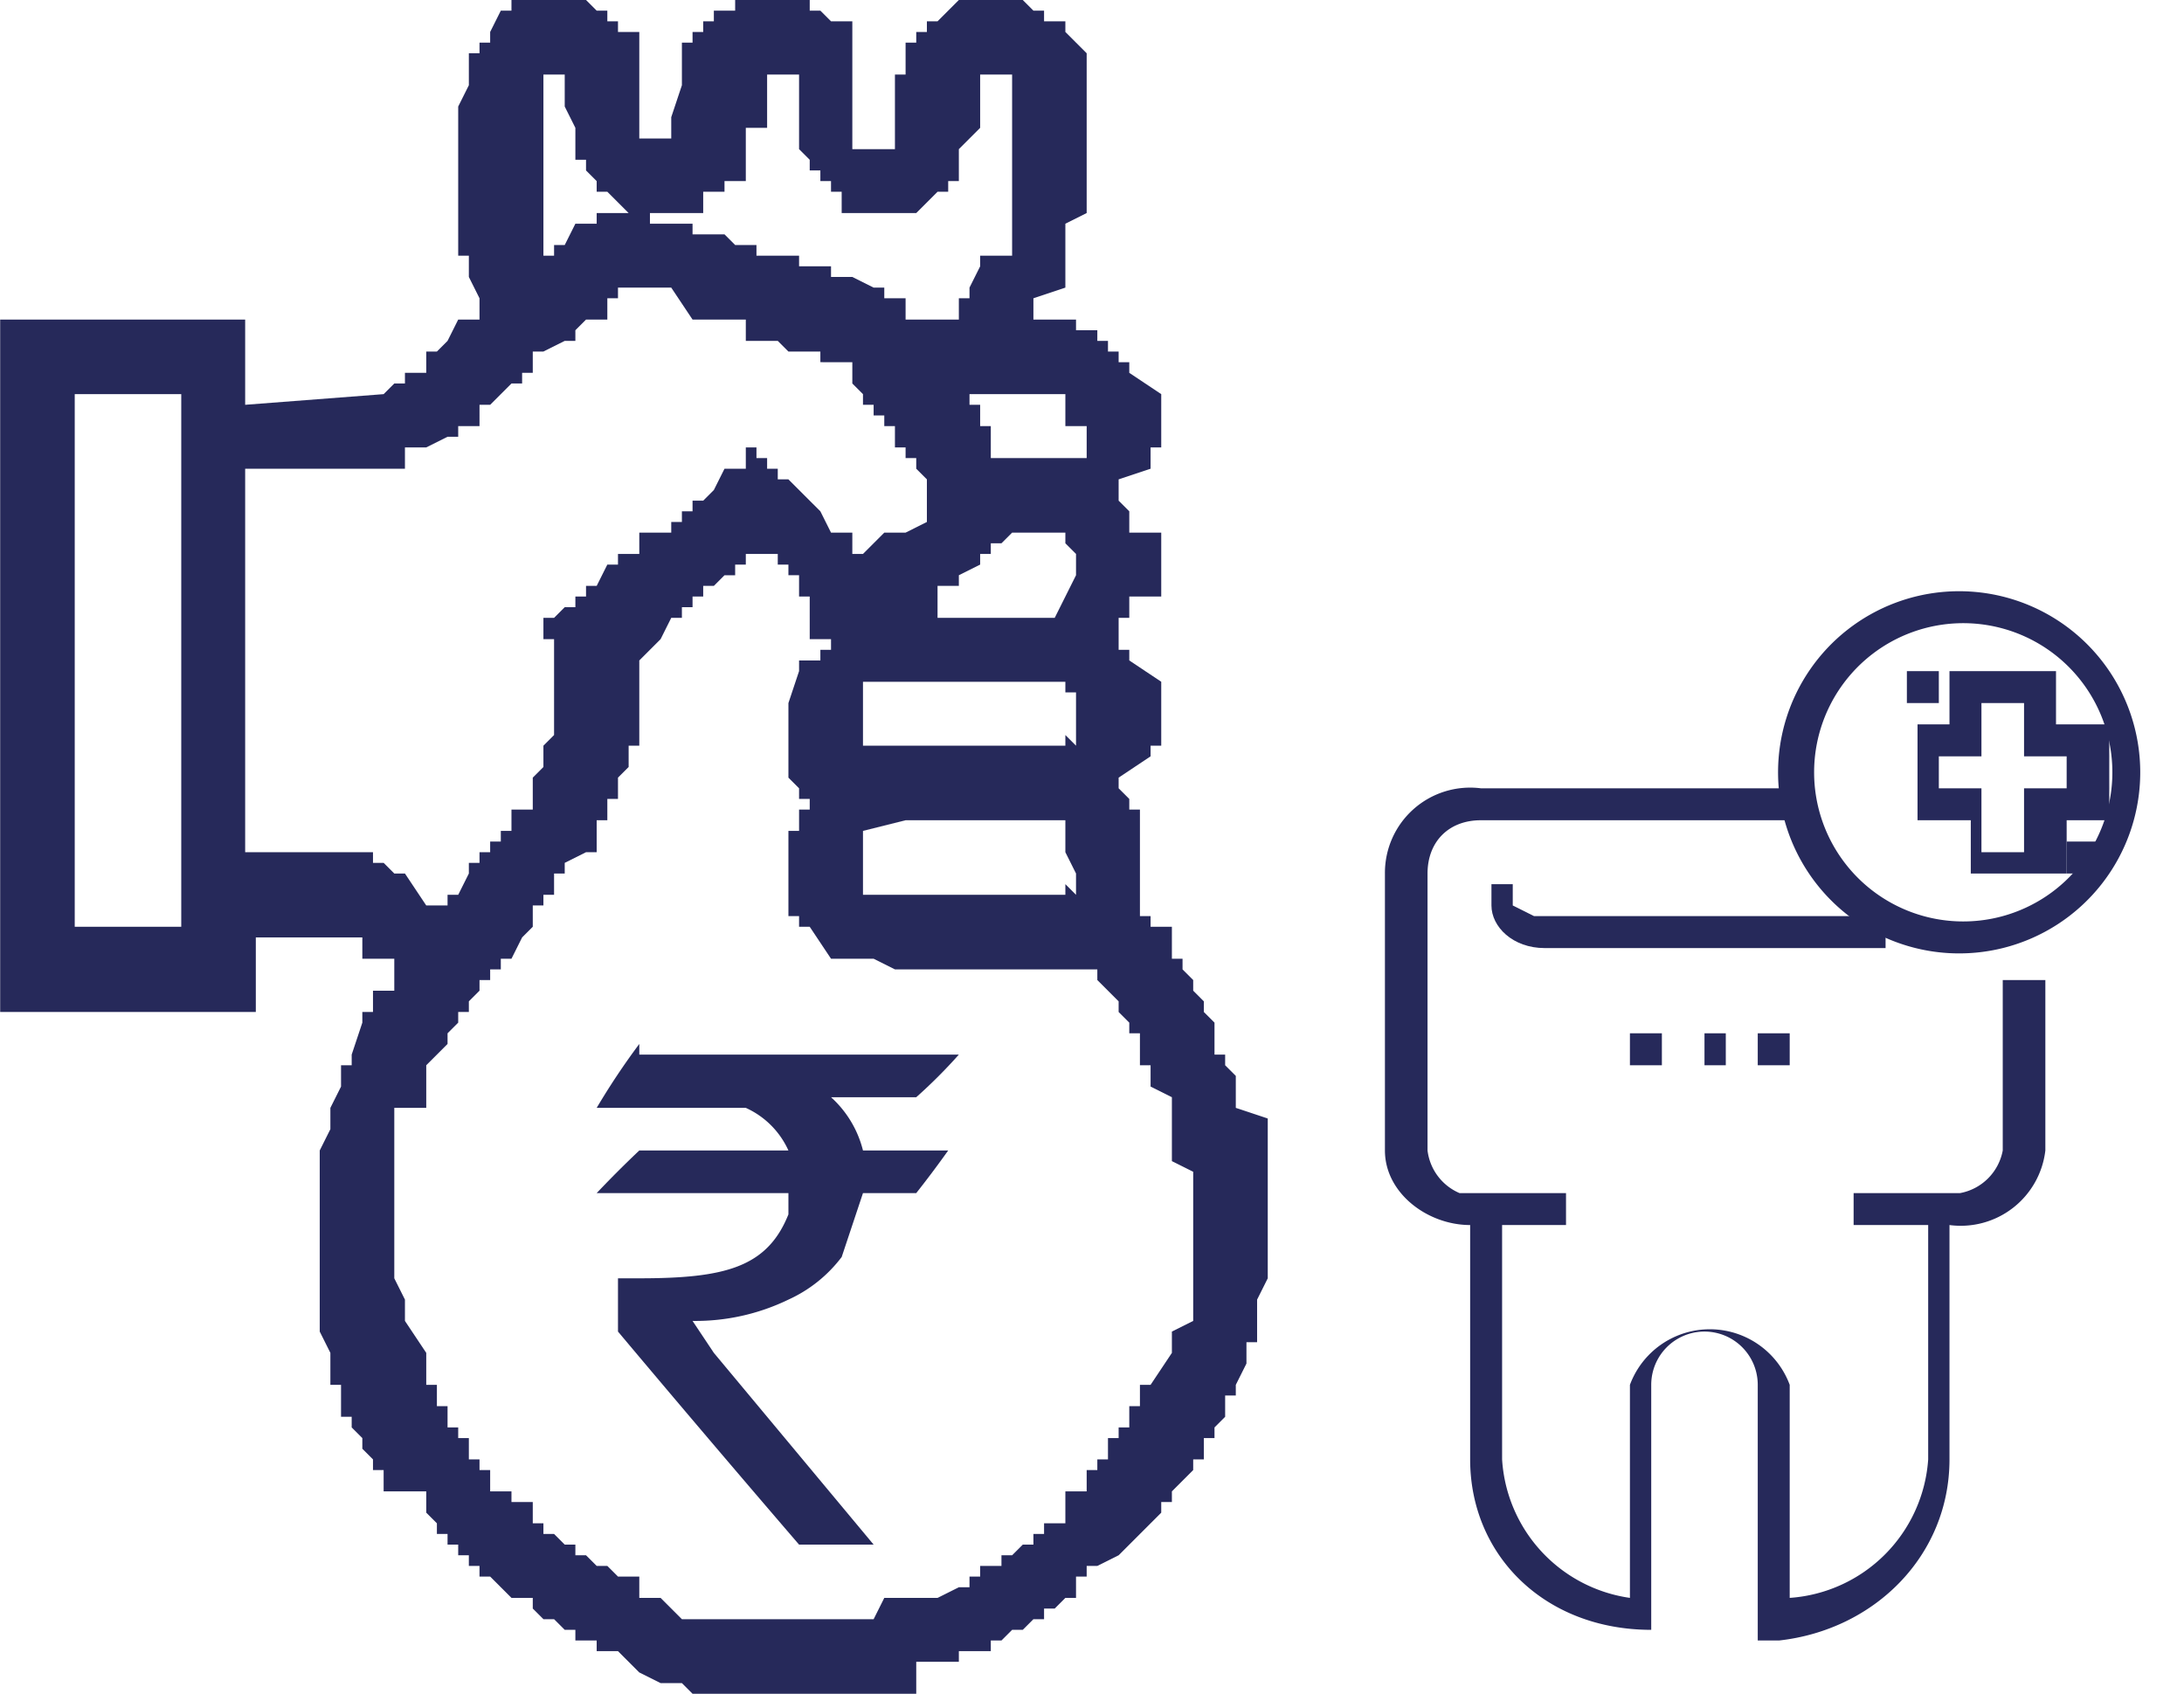 <svg xmlns="http://www.w3.org/2000/svg" width="4in" height="297.788" viewBox="0 0 0.205 0.159" shape-rendering="geometricPrecision" text-rendering="geometricPrecision" image-rendering="optimizeQuality" fill-rule="evenodd" clip-rule="evenodd"><defs><style>.fil0{fill:#26295a}</style></defs><g id="Layer_x0020_1"><g id="_321000632"><path id="_285847184" class="fil0" d="M.007.037h.01v.05h-.01v-.05zM.1.083H.1v.001H.081V.078L.085.077H.1V.08l.001.002v.002zm0-.014V.07H.081V.064H.1v.001h.001V.07zM.077.061v.001H.075v.001L.074.066v.007l.001.001v.001h.001v.001H.075v.002L.074.078v.008h.001v.001h.001L.078.09H.08V.09h.002l.002.001H.103v.001l.001.001.001.001v.001l.001.001v.001h.001V.1h.001v.002L.11.103v.003H.11v.003L.112.11V.124L.11.125v.002L.108.13V.13H.107v.002H.106v.002H.105v.001H.104v.002H.103v.001H.102V.14H.101V.14H.1v.001L.1.143H.098v.001H.097v.001H.096L.095.146H.094v.001H.092v.001H.091v.001H.09L.088.15H.086L.085.15H.083L.082.152H.064L.062.15H.06V.148H.058L.057.147H.056L.055.146H.054V.145H.053L.052.144H.051V.143H.05L.05.142V.141H.048V.14H.047L.046.14V.138H.045V.137H.044V.135H.043V.134H.042V.132H.041V.13H.04V.128H.04V.127L.038.124V.122L.037.12V.104H.04V.101H.04V.1L.042.098V.097L.043.096V.095h.001V.094L.045.093V.092h.001V.091h.001V.09L.048.09.049.088.05.087V.086H.05V.085h.001V.084h.001V.082h.001V.081L.055.08V.08h.001V.077h.001V.075h.001V.073L.059.072V.07H.06V.067L.06.065V.062L.062.06.063.058h.001V.057h.001V.056h.001V.055h.001L.068.054h.001V.053H.07V.052h.003v.001h.001v.001h.001v.002h.001V.06h.001V.06h.001v.001zM.1.056H.1L.099.058H.087h.001V.055H.09L.09.054.092.053V.052h.001V.051h.001L.095.05H.1v.001l.001.001v.002zM.07.043H.07v.001H.068L.067.046.066.047H.065v.001H.064v.001H.063V.05H.061V.05H.06v.001H.06v.001H.058v.001H.057L.056.055H.055v.001H.054v.001H.053L.052.058H.051V.06h.001V.069L.051.07v.002L.05.073v.002H.05v.001H.048v.002H.047v.001H.046V.08H.045v.001H.044v.001L.043.084H.042v.001H.04L.038.082H.037L.036.081H.035V.08H.023V.044h.015V.042H.04L.042.041h.001V.04h.001V.04h.001V.038h.001L.047.037.048.036h.001V.035H.05V.034H.05V.033h.001L.053.032h.001V.031L.055.03h.001V.03h.001V.028h.001V.027h.005L.065.03h.003V.03H.07L.07.032h.003l.001.001h.003v.001H.08v.001H.08v.001l.001.001v.001h.001v.001h.001V.04h.001v.002h.001v.001h.001v.001l.001.001v.004L.085.05.084.05H.083L.081.052H.08V.05H.078L.077.048.076.047.075.046.074.045H.073V.044H.072V.043H.071V.042H.07zM.098.037H.1V.04L.102.04v.003H.093V.04H.092V.038H.091V.037h.006zM.051.007h.002V.01l.001.002v.003h.001v.001l.001.001v.001h.001L.059.02H.06V.02h.006V.018h.002V.017H.07V.015H.07V.012L.072.012V.007h.003v.007l.001.001v.001h.001v.001h.001v.001h.001V.02H.08L.081.02h.005L.088.018h.001V.017H.09V.016L.09.015V.014L.092.012V.007h.003v.017H.092v.001L.091.027v.001H.09v.001L.09.03.087.03H.085V.028H.083V.027H.082L.08.026H.078V.025H.075V.024H.071V.023H.069L.068.022H.065L.065.021H.061V.02H.058L.057.02H.056v.001H.054L.053.023H.052v.001H.051V.007zM.05 0H.048v.001H.047L.046.003v.001H.045v.001H.044v.003L.043.01V.024h.001v.002l.001.002V.03H.044V.03H.043L.042.032.041.033H.04v.001H.04v.001H.038v.001H.037L.036.037.023.038V.03H0v.065h.024V.088H.034V.09h.002V.09h.001v.003H.035v.002H.034v.001L.033.099V.1L.032.1v.002L.031.104v.002L.03.108V.125l.001.002V.13h.001v.003h.001v.001l.001.001v.001l.001.001v.001h.001V.14h.001V.14H.04v.001H.04v.001l.001.001v.001h.001v.001h.001v.001h.001v.001h.001v.001h.001L.048.15h.001V.15H.05v.001H.05l.001.001h.001l.001.001h.001v.001h.002v.001h.002L.06.157H.06l.002.001h.002l.001.001H.086V.156H.09V.155h.003V.154h.001L.095.153h.001L.097.152h.001V.151h.001L.1.15H.1V.15h.001V.148h.001V.147h.001L.105.146.106.145.107.144.108.143.109.142V.141H.11V.14H.11V.14L.112.138V.137h.001V.135h.001V.134L.115.133V.131h.001V.13L.117.128V.126h.001V.122L.119.12V.105L.116.104V.101L.115.1V.099H.114V.096L.113.095V.094L.112.093V.092L.111.091V.09H.11V.09L.11.088V.087H.108V.086H.107V.076H.106V.075L.105.074V.073L.108.071V.07L.109.07V.064L.106.062V.061H.105V.058h.001V.056L.109.056V.05H.106V.048L.105.047V.045L.108.044V.042h.001V.037L.106.035V.034H.105V.033H.104V.032H.103V.031H.101V.03H.097V.028L.1.027V.025H.1V.021L.102.02V.005L.1.003V.002H.098V.001H.097L.096 0H.094V0H.09L.088.002H.087v.001H.086v.001H.085v.003H.084v.007H.08V.004H.08V.002H.078L.077.001H.076V0H.074L.074 0H.069v.001H.067v.001H.066v.001H.065v.001H.064v.004L.063.011v.002H.06V.005H.06V.003H.058V.002H.057V.001H.056L.055 0H.054L.054 0H.05z"/><path id="_285844976" d="M.06.099h.03a.048.048 0 0 1-.004.004H.078a.01.01 0 0 1 .003.005h.008a.1.1 0 0 1-.003.004H.081L.079.118a.013.013 0 0 1-.005.004.02.02 0 0 1-.009.002l.002.003.015.018H.075a2.231 2.231 0 0 1-.017-.02V.12H.06C.068.12.072.119.074.114V.112H.056A.103.103 0 0 1 .06.108h.014A.008.008 0 0 0 .07.104H.056A.068.068 0 0 1 .06.098z" fill="#26295a" fill-rule="nonzero"/><g><path id="_293921344" class="fil0" d="M.188.108a.005.005 0 0 1-.004.004h-.01v.003h.007v.022A.014.014 0 0 1 .168.15V.13a.008.008 0 0 0-.015 0V.15A.014.014 0 0 1 .141.137V.115h.006V.112h-.01A.005.005 0 0 1 .134.108V.082c0-.003.002-.005.005-.005h.03V.074h-.03A.008.008 0 0 0 .13.082v.026c0 .004.004.007.008.007v.022c0 .009.007.016.017.016V.13a.005.005 0 0 1 .01 0v.024h.002C.176.153.183.146.183.137V.115A.008.008 0 0 0 .192.108V.092H.188v.016zm0 0z"/><path id="_293933896" class="fil0" d="M.153.097h.003V.1H.153V.097zm0 0z"/><path id="_285841040" class="fil0" d="M.16.097h.002V.1H.16V.097zm0 0z"/><path id="_293931112" class="fil0" d="M.165.097h.003V.1H.165V.097zm0 0z"/><path id="_320982488" class="fil0" d="M.194.079h.003v.003H.194V.079zm0 0z"/><path id="_285838568" class="fil0" d="M.179.063h.003v.003H.179V.063zm0 0z"/><path id="_312080912" class="fil0" d="M.188.056a.017.017 0 1 0 0 .033.017.017 0 0 0 0-.033zm0 .03a.014.014 0 1 1 0-.027.014.014 0 0 1 0 .027zm0 0z"/><path id="_312080840" class="fil0" d="M.197.068H.193V.063h-.01v.005H.18v.009h.005v.005h.009V.077h.004V.068zM.194.074H.19V.08H.186V.074H.182V.071h.004V.066H.19v.005h.004v.003zm0 0z"/><path id="_312081080" class="fil0" d="M.176.086H.144L.142.085V.083H.14v.002c0 .002.002.004.005.004h.032V.086zm0 0z"/></g></g></g></svg>